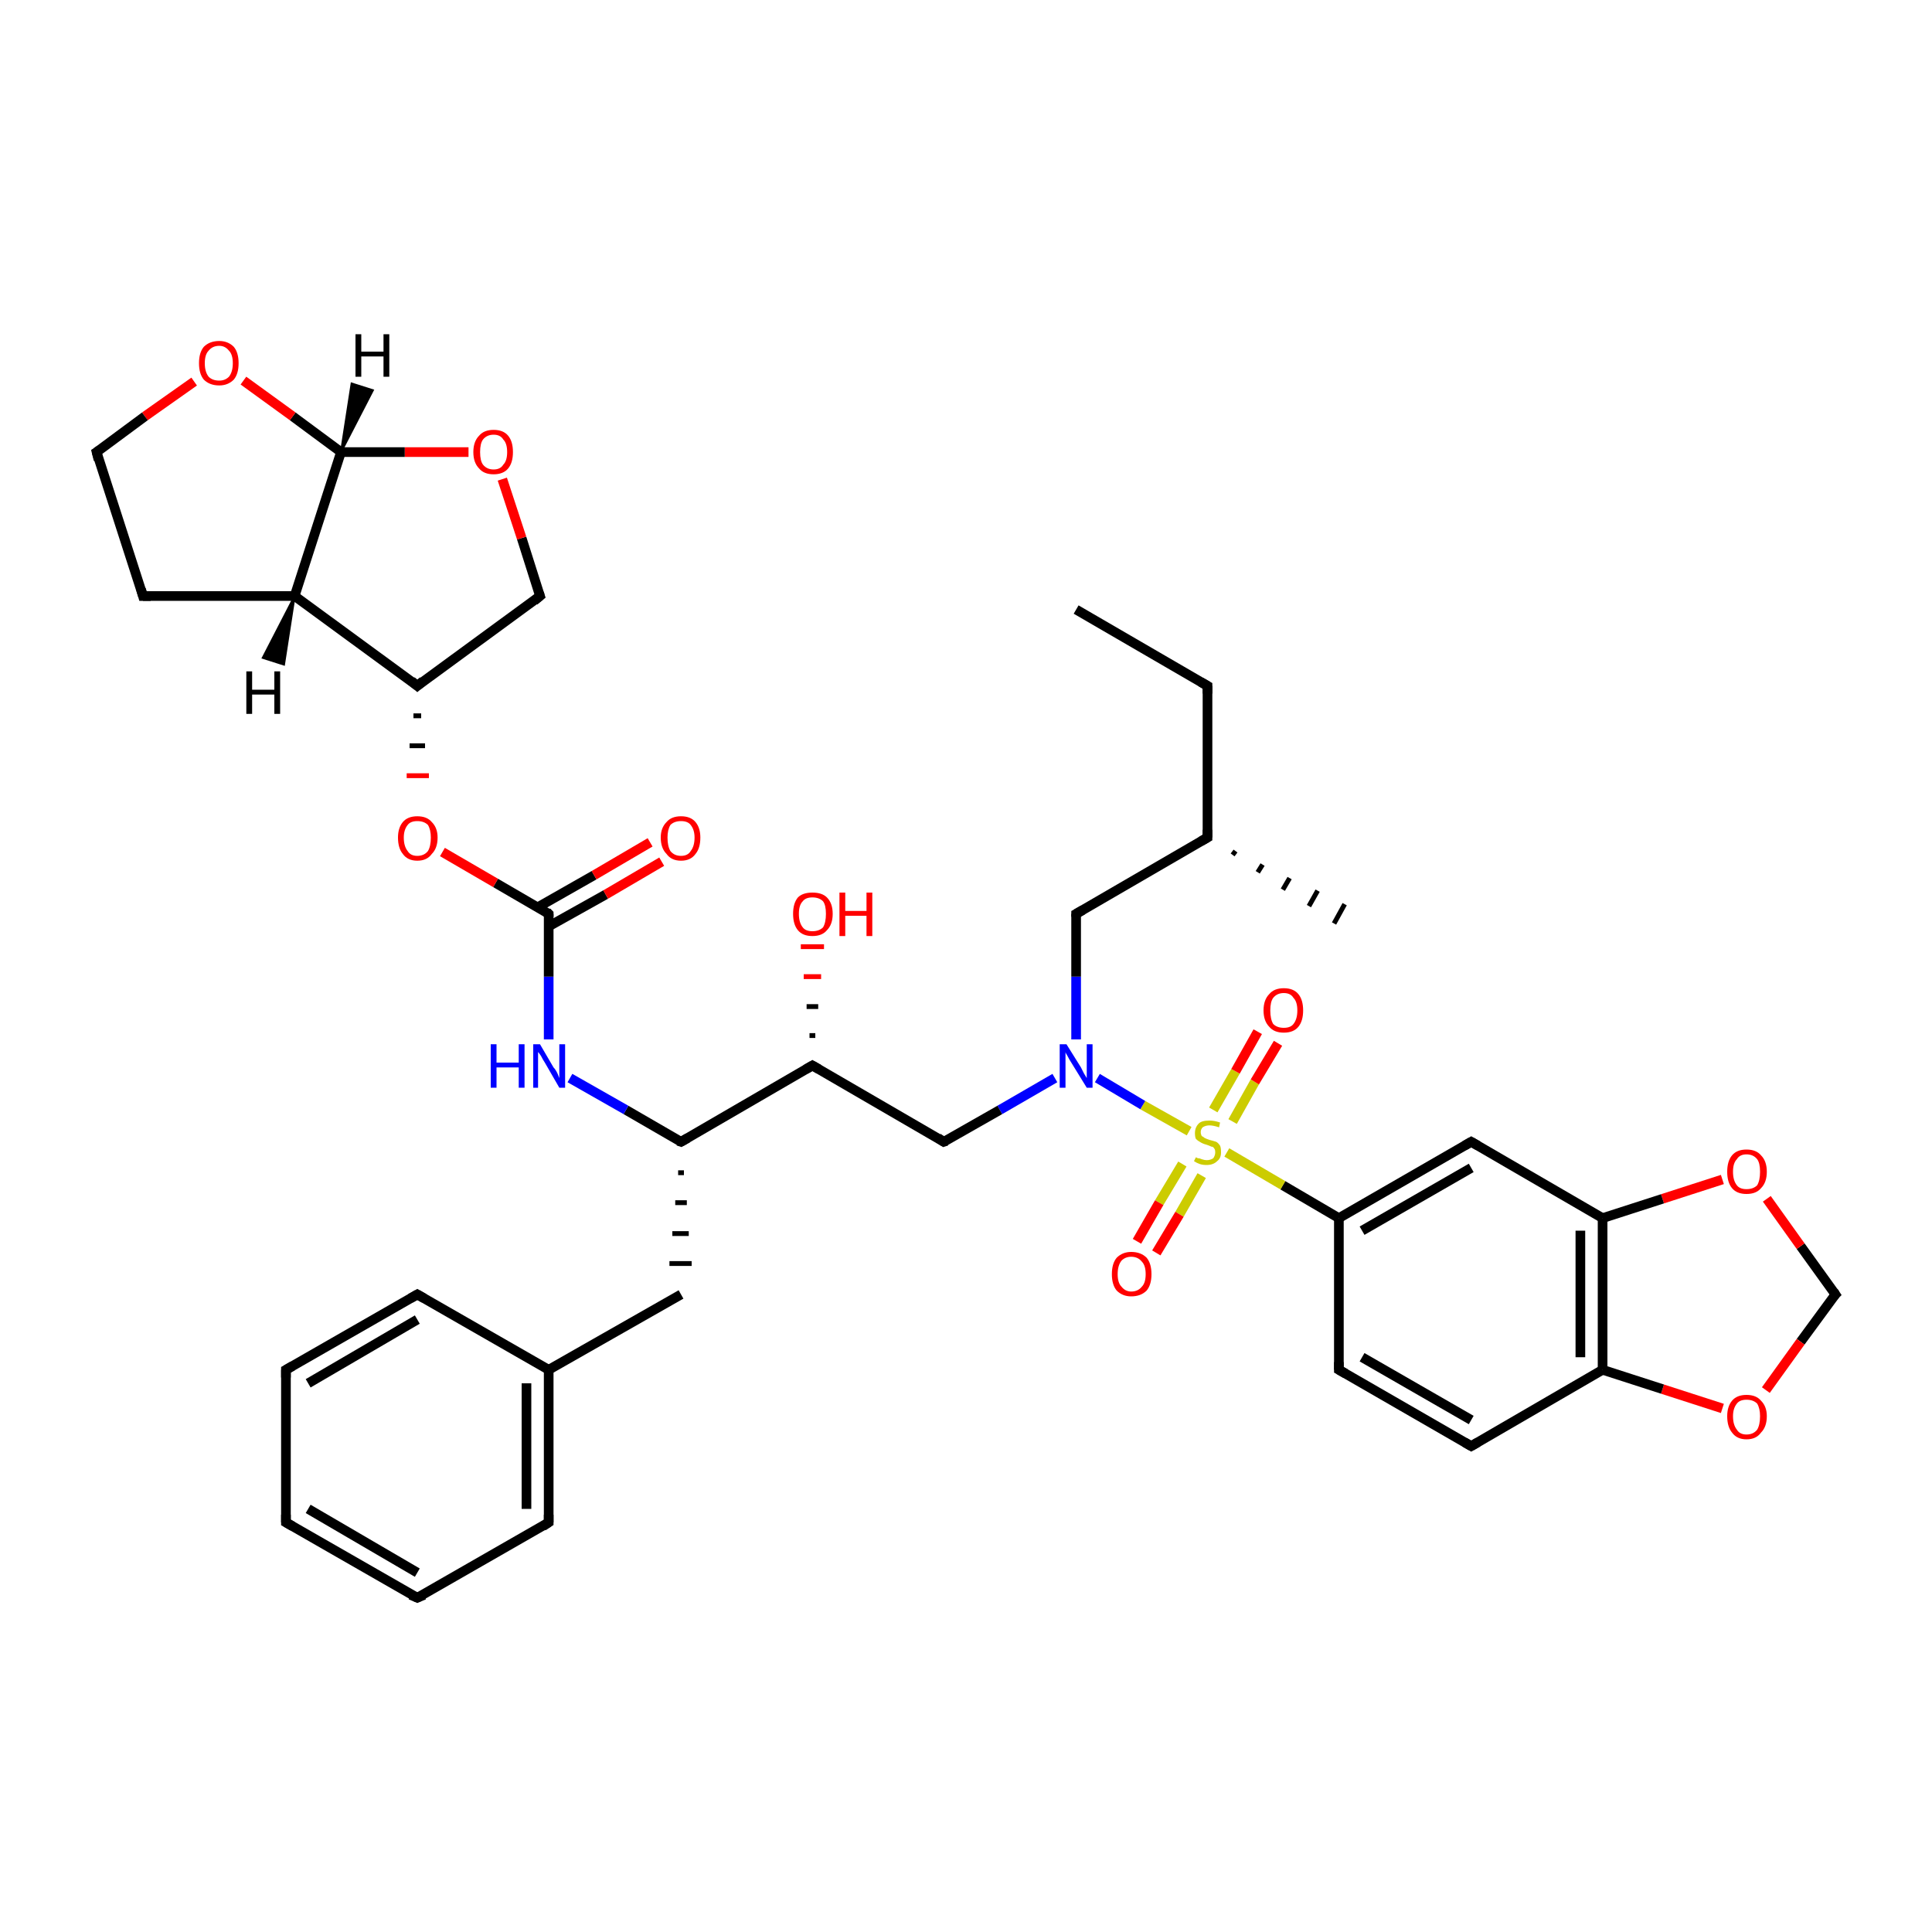 <?xml version='1.0' encoding='iso-8859-1'?>
<svg version='1.1' baseProfile='full'
              xmlns='http://www.w3.org/2000/svg'
                      xmlns:rdkit='http://www.rdkit.org/xml'
                      xmlns:xlink='http://www.w3.org/1999/xlink'
                  xml:space='preserve'
width='200px' height='200px' viewBox='0 0 200 200'>
<!-- END OF HEADER -->
<rect style='opacity:1.0;fill:#FFFFFF;stroke:none' width='200.0' height='200.0' x='0.0' y='0.0'> </rect>
<path class='bond-0 atom-0 atom-1' d='M 190.0,134.0 L 186.4,138.9' style='fill:none;fill-rule:evenodd;stroke:#000000;stroke-width:1.0px;stroke-linecap:butt;stroke-linejoin:miter;stroke-opacity:1' />
<path class='bond-0 atom-0 atom-1' d='M 186.4,138.9 L 182.8,143.9' style='fill:none;fill-rule:evenodd;stroke:#FF0000;stroke-width:1.0px;stroke-linecap:butt;stroke-linejoin:miter;stroke-opacity:1' />
<path class='bond-1 atom-0 atom-3' d='M 190.0,134.0 L 186.4,129.0' style='fill:none;fill-rule:evenodd;stroke:#000000;stroke-width:1.0px;stroke-linecap:butt;stroke-linejoin:miter;stroke-opacity:1' />
<path class='bond-1 atom-0 atom-3' d='M 186.4,129.0 L 182.9,124.1' style='fill:none;fill-rule:evenodd;stroke:#FF0000;stroke-width:1.0px;stroke-linecap:butt;stroke-linejoin:miter;stroke-opacity:1' />
<path class='bond-2 atom-1 atom-2' d='M 178.3,145.8 L 172.1,143.8' style='fill:none;fill-rule:evenodd;stroke:#FF0000;stroke-width:1.0px;stroke-linecap:butt;stroke-linejoin:miter;stroke-opacity:1' />
<path class='bond-2 atom-1 atom-2' d='M 172.1,143.8 L 165.9,141.8' style='fill:none;fill-rule:evenodd;stroke:#000000;stroke-width:1.0px;stroke-linecap:butt;stroke-linejoin:miter;stroke-opacity:1' />
<path class='bond-3 atom-2 atom-4' d='M 165.9,141.8 L 165.9,126.1' style='fill:none;fill-rule:evenodd;stroke:#000000;stroke-width:1.0px;stroke-linecap:butt;stroke-linejoin:miter;stroke-opacity:1' />
<path class='bond-3 atom-2 atom-4' d='M 163.6,140.5 L 163.6,127.4' style='fill:none;fill-rule:evenodd;stroke:#000000;stroke-width:1.0px;stroke-linecap:butt;stroke-linejoin:miter;stroke-opacity:1' />
<path class='bond-4 atom-2 atom-8' d='M 165.9,141.8 L 152.3,149.7' style='fill:none;fill-rule:evenodd;stroke:#000000;stroke-width:1.0px;stroke-linecap:butt;stroke-linejoin:miter;stroke-opacity:1' />
<path class='bond-5 atom-3 atom-4' d='M 178.3,122.1 L 172.1,124.1' style='fill:none;fill-rule:evenodd;stroke:#FF0000;stroke-width:1.0px;stroke-linecap:butt;stroke-linejoin:miter;stroke-opacity:1' />
<path class='bond-5 atom-3 atom-4' d='M 172.1,124.1 L 165.9,126.1' style='fill:none;fill-rule:evenodd;stroke:#000000;stroke-width:1.0px;stroke-linecap:butt;stroke-linejoin:miter;stroke-opacity:1' />
<path class='bond-6 atom-4 atom-5' d='M 165.9,126.1 L 152.3,118.2' style='fill:none;fill-rule:evenodd;stroke:#000000;stroke-width:1.0px;stroke-linecap:butt;stroke-linejoin:miter;stroke-opacity:1' />
<path class='bond-7 atom-5 atom-6' d='M 152.3,118.2 L 138.6,126.1' style='fill:none;fill-rule:evenodd;stroke:#000000;stroke-width:1.0px;stroke-linecap:butt;stroke-linejoin:miter;stroke-opacity:1' />
<path class='bond-7 atom-5 atom-6' d='M 152.3,120.9 L 141.0,127.4' style='fill:none;fill-rule:evenodd;stroke:#000000;stroke-width:1.0px;stroke-linecap:butt;stroke-linejoin:miter;stroke-opacity:1' />
<path class='bond-8 atom-6 atom-7' d='M 138.6,126.1 L 138.6,141.8' style='fill:none;fill-rule:evenodd;stroke:#000000;stroke-width:1.0px;stroke-linecap:butt;stroke-linejoin:miter;stroke-opacity:1' />
<path class='bond-9 atom-6 atom-9' d='M 138.6,126.1 L 132.8,122.7' style='fill:none;fill-rule:evenodd;stroke:#000000;stroke-width:1.0px;stroke-linecap:butt;stroke-linejoin:miter;stroke-opacity:1' />
<path class='bond-9 atom-6 atom-9' d='M 132.8,122.7 L 127.0,119.3' style='fill:none;fill-rule:evenodd;stroke:#CCCC00;stroke-width:1.0px;stroke-linecap:butt;stroke-linejoin:miter;stroke-opacity:1' />
<path class='bond-10 atom-7 atom-8' d='M 138.6,141.8 L 152.3,149.7' style='fill:none;fill-rule:evenodd;stroke:#000000;stroke-width:1.0px;stroke-linecap:butt;stroke-linejoin:miter;stroke-opacity:1' />
<path class='bond-10 atom-7 atom-8' d='M 141.0,140.5 L 152.3,147.0' style='fill:none;fill-rule:evenodd;stroke:#000000;stroke-width:1.0px;stroke-linecap:butt;stroke-linejoin:miter;stroke-opacity:1' />
<path class='bond-11 atom-9 atom-10' d='M 122.4,120.5 L 120.0,124.5' style='fill:none;fill-rule:evenodd;stroke:#CCCC00;stroke-width:1.0px;stroke-linecap:butt;stroke-linejoin:miter;stroke-opacity:1' />
<path class='bond-11 atom-9 atom-10' d='M 120.0,124.5 L 117.7,128.5' style='fill:none;fill-rule:evenodd;stroke:#FF0000;stroke-width:1.0px;stroke-linecap:butt;stroke-linejoin:miter;stroke-opacity:1' />
<path class='bond-11 atom-9 atom-10' d='M 124.4,121.7 L 122.1,125.7' style='fill:none;fill-rule:evenodd;stroke:#CCCC00;stroke-width:1.0px;stroke-linecap:butt;stroke-linejoin:miter;stroke-opacity:1' />
<path class='bond-11 atom-9 atom-10' d='M 122.1,125.7 L 119.7,129.7' style='fill:none;fill-rule:evenodd;stroke:#FF0000;stroke-width:1.0px;stroke-linecap:butt;stroke-linejoin:miter;stroke-opacity:1' />
<path class='bond-12 atom-9 atom-11' d='M 127.6,116.1 L 129.9,112.0' style='fill:none;fill-rule:evenodd;stroke:#CCCC00;stroke-width:1.0px;stroke-linecap:butt;stroke-linejoin:miter;stroke-opacity:1' />
<path class='bond-12 atom-9 atom-11' d='M 129.9,112.0 L 132.3,108.0' style='fill:none;fill-rule:evenodd;stroke:#FF0000;stroke-width:1.0px;stroke-linecap:butt;stroke-linejoin:miter;stroke-opacity:1' />
<path class='bond-12 atom-9 atom-11' d='M 125.6,114.9 L 127.9,110.9' style='fill:none;fill-rule:evenodd;stroke:#CCCC00;stroke-width:1.0px;stroke-linecap:butt;stroke-linejoin:miter;stroke-opacity:1' />
<path class='bond-12 atom-9 atom-11' d='M 127.9,110.9 L 130.2,106.8' style='fill:none;fill-rule:evenodd;stroke:#FF0000;stroke-width:1.0px;stroke-linecap:butt;stroke-linejoin:miter;stroke-opacity:1' />
<path class='bond-13 atom-9 atom-12' d='M 123.1,117.1 L 118.3,114.4' style='fill:none;fill-rule:evenodd;stroke:#CCCC00;stroke-width:1.0px;stroke-linecap:butt;stroke-linejoin:miter;stroke-opacity:1' />
<path class='bond-13 atom-9 atom-12' d='M 118.3,114.4 L 113.6,111.6' style='fill:none;fill-rule:evenodd;stroke:#0000FF;stroke-width:1.0px;stroke-linecap:butt;stroke-linejoin:miter;stroke-opacity:1' />
<path class='bond-14 atom-12 atom-13' d='M 111.4,107.6 L 111.4,101.1' style='fill:none;fill-rule:evenodd;stroke:#0000FF;stroke-width:1.0px;stroke-linecap:butt;stroke-linejoin:miter;stroke-opacity:1' />
<path class='bond-14 atom-12 atom-13' d='M 111.4,101.1 L 111.4,94.6' style='fill:none;fill-rule:evenodd;stroke:#000000;stroke-width:1.0px;stroke-linecap:butt;stroke-linejoin:miter;stroke-opacity:1' />
<path class='bond-15 atom-12 atom-17' d='M 109.2,111.6 L 103.5,114.9' style='fill:none;fill-rule:evenodd;stroke:#0000FF;stroke-width:1.0px;stroke-linecap:butt;stroke-linejoin:miter;stroke-opacity:1' />
<path class='bond-15 atom-12 atom-17' d='M 103.5,114.9 L 97.7,118.2' style='fill:none;fill-rule:evenodd;stroke:#000000;stroke-width:1.0px;stroke-linecap:butt;stroke-linejoin:miter;stroke-opacity:1' />
<path class='bond-16 atom-13 atom-14' d='M 111.4,94.6 L 125.0,86.7' style='fill:none;fill-rule:evenodd;stroke:#000000;stroke-width:1.0px;stroke-linecap:butt;stroke-linejoin:miter;stroke-opacity:1' />
<path class='bond-17 atom-14 atom-15' d='M 127.9,88.1 L 127.6,88.5' style='fill:none;fill-rule:evenodd;stroke:#000000;stroke-width:0.5px;stroke-linecap:butt;stroke-linejoin:miter;stroke-opacity:1' />
<path class='bond-17 atom-14 atom-15' d='M 130.7,89.5 L 130.2,90.3' style='fill:none;fill-rule:evenodd;stroke:#000000;stroke-width:0.5px;stroke-linecap:butt;stroke-linejoin:miter;stroke-opacity:1' />
<path class='bond-17 atom-14 atom-15' d='M 133.5,90.9 L 132.8,92.1' style='fill:none;fill-rule:evenodd;stroke:#000000;stroke-width:0.5px;stroke-linecap:butt;stroke-linejoin:miter;stroke-opacity:1' />
<path class='bond-17 atom-14 atom-15' d='M 136.4,92.2 L 135.5,93.8' style='fill:none;fill-rule:evenodd;stroke:#000000;stroke-width:0.5px;stroke-linecap:butt;stroke-linejoin:miter;stroke-opacity:1' />
<path class='bond-17 atom-14 atom-15' d='M 139.2,93.6 L 138.1,95.6' style='fill:none;fill-rule:evenodd;stroke:#000000;stroke-width:0.5px;stroke-linecap:butt;stroke-linejoin:miter;stroke-opacity:1' />
<path class='bond-18 atom-14 atom-16' d='M 125.0,86.7 L 125.0,71.0' style='fill:none;fill-rule:evenodd;stroke:#000000;stroke-width:1.0px;stroke-linecap:butt;stroke-linejoin:miter;stroke-opacity:1' />
<path class='bond-19 atom-16 atom-19' d='M 125.0,71.0 L 111.4,63.1' style='fill:none;fill-rule:evenodd;stroke:#000000;stroke-width:1.0px;stroke-linecap:butt;stroke-linejoin:miter;stroke-opacity:1' />
<path class='bond-20 atom-17 atom-18' d='M 97.7,118.2 L 84.1,110.3' style='fill:none;fill-rule:evenodd;stroke:#000000;stroke-width:1.0px;stroke-linecap:butt;stroke-linejoin:miter;stroke-opacity:1' />
<path class='bond-21 atom-18 atom-20' d='M 83.8,107.2 L 84.4,107.2' style='fill:none;fill-rule:evenodd;stroke:#000000;stroke-width:0.5px;stroke-linecap:butt;stroke-linejoin:miter;stroke-opacity:1' />
<path class='bond-21 atom-18 atom-20' d='M 83.5,104.2 L 84.7,104.2' style='fill:none;fill-rule:evenodd;stroke:#000000;stroke-width:0.5px;stroke-linecap:butt;stroke-linejoin:miter;stroke-opacity:1' />
<path class='bond-21 atom-18 atom-20' d='M 83.2,101.1 L 85.0,101.1' style='fill:none;fill-rule:evenodd;stroke:#FF0000;stroke-width:0.5px;stroke-linecap:butt;stroke-linejoin:miter;stroke-opacity:1' />
<path class='bond-21 atom-18 atom-20' d='M 82.9,98.0 L 85.3,98.0' style='fill:none;fill-rule:evenodd;stroke:#FF0000;stroke-width:0.5px;stroke-linecap:butt;stroke-linejoin:miter;stroke-opacity:1' />
<path class='bond-22 atom-18 atom-21' d='M 84.1,110.3 L 70.5,118.2' style='fill:none;fill-rule:evenodd;stroke:#000000;stroke-width:1.0px;stroke-linecap:butt;stroke-linejoin:miter;stroke-opacity:1' />
<path class='bond-23 atom-21 atom-22' d='M 70.5,118.2 L 64.8,114.9' style='fill:none;fill-rule:evenodd;stroke:#000000;stroke-width:1.0px;stroke-linecap:butt;stroke-linejoin:miter;stroke-opacity:1' />
<path class='bond-23 atom-21 atom-22' d='M 64.8,114.9 L 59.0,111.6' style='fill:none;fill-rule:evenodd;stroke:#0000FF;stroke-width:1.0px;stroke-linecap:butt;stroke-linejoin:miter;stroke-opacity:1' />
<path class='bond-24 atom-21 atom-34' d='M 70.2,121.4 L 70.8,121.4' style='fill:none;fill-rule:evenodd;stroke:#000000;stroke-width:0.5px;stroke-linecap:butt;stroke-linejoin:miter;stroke-opacity:1' />
<path class='bond-24 atom-21 atom-34' d='M 69.9,124.5 L 71.1,124.5' style='fill:none;fill-rule:evenodd;stroke:#000000;stroke-width:0.5px;stroke-linecap:butt;stroke-linejoin:miter;stroke-opacity:1' />
<path class='bond-24 atom-21 atom-34' d='M 69.6,127.7 L 71.3,127.7' style='fill:none;fill-rule:evenodd;stroke:#000000;stroke-width:0.5px;stroke-linecap:butt;stroke-linejoin:miter;stroke-opacity:1' />
<path class='bond-24 atom-21 atom-34' d='M 69.3,130.8 L 71.6,130.8' style='fill:none;fill-rule:evenodd;stroke:#000000;stroke-width:0.5px;stroke-linecap:butt;stroke-linejoin:miter;stroke-opacity:1' />
<path class='bond-25 atom-22 atom-23' d='M 56.8,107.6 L 56.8,101.1' style='fill:none;fill-rule:evenodd;stroke:#0000FF;stroke-width:1.0px;stroke-linecap:butt;stroke-linejoin:miter;stroke-opacity:1' />
<path class='bond-25 atom-22 atom-23' d='M 56.8,101.1 L 56.8,94.6' style='fill:none;fill-rule:evenodd;stroke:#000000;stroke-width:1.0px;stroke-linecap:butt;stroke-linejoin:miter;stroke-opacity:1' />
<path class='bond-26 atom-23 atom-24' d='M 56.8,95.9 L 62.7,92.6' style='fill:none;fill-rule:evenodd;stroke:#000000;stroke-width:1.0px;stroke-linecap:butt;stroke-linejoin:miter;stroke-opacity:1' />
<path class='bond-26 atom-23 atom-24' d='M 62.7,92.6 L 68.5,89.2' style='fill:none;fill-rule:evenodd;stroke:#FF0000;stroke-width:1.0px;stroke-linecap:butt;stroke-linejoin:miter;stroke-opacity:1' />
<path class='bond-26 atom-23 atom-24' d='M 55.7,93.9 L 61.5,90.6' style='fill:none;fill-rule:evenodd;stroke:#000000;stroke-width:1.0px;stroke-linecap:butt;stroke-linejoin:miter;stroke-opacity:1' />
<path class='bond-26 atom-23 atom-24' d='M 61.5,90.6 L 67.3,87.2' style='fill:none;fill-rule:evenodd;stroke:#FF0000;stroke-width:1.0px;stroke-linecap:butt;stroke-linejoin:miter;stroke-opacity:1' />
<path class='bond-27 atom-23 atom-25' d='M 56.8,94.6 L 51.3,91.4' style='fill:none;fill-rule:evenodd;stroke:#000000;stroke-width:1.0px;stroke-linecap:butt;stroke-linejoin:miter;stroke-opacity:1' />
<path class='bond-27 atom-23 atom-25' d='M 51.3,91.4 L 45.8,88.2' style='fill:none;fill-rule:evenodd;stroke:#FF0000;stroke-width:1.0px;stroke-linecap:butt;stroke-linejoin:miter;stroke-opacity:1' />
<path class='bond-28 atom-26 atom-25' d='M 42.8,74.1 L 43.6,74.1' style='fill:none;fill-rule:evenodd;stroke:#000000;stroke-width:0.5px;stroke-linecap:butt;stroke-linejoin:miter;stroke-opacity:1' />
<path class='bond-28 atom-26 atom-25' d='M 42.4,77.2 L 44.0,77.2' style='fill:none;fill-rule:evenodd;stroke:#000000;stroke-width:0.5px;stroke-linecap:butt;stroke-linejoin:miter;stroke-opacity:1' />
<path class='bond-28 atom-26 atom-25' d='M 42.1,80.3 L 44.4,80.3' style='fill:none;fill-rule:evenodd;stroke:#FF0000;stroke-width:0.5px;stroke-linecap:butt;stroke-linejoin:miter;stroke-opacity:1' />
<path class='bond-29 atom-26 atom-27' d='M 43.2,71.0 L 55.9,61.7' style='fill:none;fill-rule:evenodd;stroke:#000000;stroke-width:1.0px;stroke-linecap:butt;stroke-linejoin:miter;stroke-opacity:1' />
<path class='bond-30 atom-26 atom-33' d='M 43.2,71.0 L 30.5,61.7' style='fill:none;fill-rule:evenodd;stroke:#000000;stroke-width:1.0px;stroke-linecap:butt;stroke-linejoin:miter;stroke-opacity:1' />
<path class='bond-31 atom-27 atom-28' d='M 55.9,61.7 L 54.0,55.7' style='fill:none;fill-rule:evenodd;stroke:#000000;stroke-width:1.0px;stroke-linecap:butt;stroke-linejoin:miter;stroke-opacity:1' />
<path class='bond-31 atom-27 atom-28' d='M 54.0,55.7 L 52.0,49.6' style='fill:none;fill-rule:evenodd;stroke:#FF0000;stroke-width:1.0px;stroke-linecap:butt;stroke-linejoin:miter;stroke-opacity:1' />
<path class='bond-32 atom-28 atom-29' d='M 48.5,46.8 L 41.9,46.8' style='fill:none;fill-rule:evenodd;stroke:#FF0000;stroke-width:1.0px;stroke-linecap:butt;stroke-linejoin:miter;stroke-opacity:1' />
<path class='bond-32 atom-28 atom-29' d='M 41.9,46.8 L 35.3,46.8' style='fill:none;fill-rule:evenodd;stroke:#000000;stroke-width:1.0px;stroke-linecap:butt;stroke-linejoin:miter;stroke-opacity:1' />
<path class='bond-33 atom-29 atom-30' d='M 35.3,46.8 L 30.3,43.1' style='fill:none;fill-rule:evenodd;stroke:#000000;stroke-width:1.0px;stroke-linecap:butt;stroke-linejoin:miter;stroke-opacity:1' />
<path class='bond-33 atom-29 atom-30' d='M 30.3,43.1 L 25.2,39.4' style='fill:none;fill-rule:evenodd;stroke:#FF0000;stroke-width:1.0px;stroke-linecap:butt;stroke-linejoin:miter;stroke-opacity:1' />
<path class='bond-34 atom-29 atom-33' d='M 35.3,46.8 L 30.5,61.7' style='fill:none;fill-rule:evenodd;stroke:#000000;stroke-width:1.0px;stroke-linecap:butt;stroke-linejoin:miter;stroke-opacity:1' />
<path class='bond-35 atom-30 atom-31' d='M 20.1,39.5 L 15.0,43.1' style='fill:none;fill-rule:evenodd;stroke:#FF0000;stroke-width:1.0px;stroke-linecap:butt;stroke-linejoin:miter;stroke-opacity:1' />
<path class='bond-35 atom-30 atom-31' d='M 15.0,43.1 L 10.0,46.8' style='fill:none;fill-rule:evenodd;stroke:#000000;stroke-width:1.0px;stroke-linecap:butt;stroke-linejoin:miter;stroke-opacity:1' />
<path class='bond-36 atom-31 atom-32' d='M 10.0,46.8 L 14.8,61.7' style='fill:none;fill-rule:evenodd;stroke:#000000;stroke-width:1.0px;stroke-linecap:butt;stroke-linejoin:miter;stroke-opacity:1' />
<path class='bond-37 atom-32 atom-33' d='M 14.8,61.7 L 30.5,61.7' style='fill:none;fill-rule:evenodd;stroke:#000000;stroke-width:1.0px;stroke-linecap:butt;stroke-linejoin:miter;stroke-opacity:1' />
<path class='bond-38 atom-34 atom-40' d='M 70.5,134.0 L 56.8,141.8' style='fill:none;fill-rule:evenodd;stroke:#000000;stroke-width:1.0px;stroke-linecap:butt;stroke-linejoin:miter;stroke-opacity:1' />
<path class='bond-39 atom-35 atom-36' d='M 43.2,134.0 L 29.6,141.8' style='fill:none;fill-rule:evenodd;stroke:#000000;stroke-width:1.0px;stroke-linecap:butt;stroke-linejoin:miter;stroke-opacity:1' />
<path class='bond-39 atom-35 atom-36' d='M 43.2,136.6 L 31.9,143.2' style='fill:none;fill-rule:evenodd;stroke:#000000;stroke-width:1.0px;stroke-linecap:butt;stroke-linejoin:miter;stroke-opacity:1' />
<path class='bond-40 atom-35 atom-40' d='M 43.2,134.0 L 56.8,141.8' style='fill:none;fill-rule:evenodd;stroke:#000000;stroke-width:1.0px;stroke-linecap:butt;stroke-linejoin:miter;stroke-opacity:1' />
<path class='bond-41 atom-36 atom-37' d='M 29.6,141.8 L 29.6,157.6' style='fill:none;fill-rule:evenodd;stroke:#000000;stroke-width:1.0px;stroke-linecap:butt;stroke-linejoin:miter;stroke-opacity:1' />
<path class='bond-42 atom-37 atom-38' d='M 29.6,157.6 L 43.2,165.4' style='fill:none;fill-rule:evenodd;stroke:#000000;stroke-width:1.0px;stroke-linecap:butt;stroke-linejoin:miter;stroke-opacity:1' />
<path class='bond-42 atom-37 atom-38' d='M 31.9,156.2 L 43.2,162.8' style='fill:none;fill-rule:evenodd;stroke:#000000;stroke-width:1.0px;stroke-linecap:butt;stroke-linejoin:miter;stroke-opacity:1' />
<path class='bond-43 atom-38 atom-39' d='M 43.2,165.4 L 56.8,157.6' style='fill:none;fill-rule:evenodd;stroke:#000000;stroke-width:1.0px;stroke-linecap:butt;stroke-linejoin:miter;stroke-opacity:1' />
<path class='bond-44 atom-39 atom-40' d='M 56.8,157.6 L 56.8,141.8' style='fill:none;fill-rule:evenodd;stroke:#000000;stroke-width:1.0px;stroke-linecap:butt;stroke-linejoin:miter;stroke-opacity:1' />
<path class='bond-44 atom-39 atom-40' d='M 54.5,156.2 L 54.5,143.2' style='fill:none;fill-rule:evenodd;stroke:#000000;stroke-width:1.0px;stroke-linecap:butt;stroke-linejoin:miter;stroke-opacity:1' />
<path class='bond-45 atom-29 atom-41' d='M 35.3,46.8 L 36.4,39.7 L 38.6,40.4 Z' style='fill:#000000;fill-rule:evenodd;fill-opacity:1;stroke:#000000;stroke-width:0.2px;stroke-linecap:butt;stroke-linejoin:miter;stroke-miterlimit:10;stroke-opacity:1;' />
<path class='bond-46 atom-33 atom-42' d='M 30.5,61.7 L 29.4,68.8 L 27.2,68.1 Z' style='fill:#000000;fill-rule:evenodd;fill-opacity:1;stroke:#000000;stroke-width:0.2px;stroke-linecap:butt;stroke-linejoin:miter;stroke-miterlimit:10;stroke-opacity:1;' />
<path d='M 189.8,134.2 L 190.0,134.0 L 189.8,133.7' style='fill:none;stroke:#000000;stroke-width:1.0px;stroke-linecap:butt;stroke-linejoin:miter;stroke-miterlimit:10;stroke-opacity:1;' />
<path d='M 153.0,118.6 L 152.3,118.2 L 151.6,118.6' style='fill:none;stroke:#000000;stroke-width:1.0px;stroke-linecap:butt;stroke-linejoin:miter;stroke-miterlimit:10;stroke-opacity:1;' />
<path d='M 138.6,141.0 L 138.6,141.8 L 139.3,142.2' style='fill:none;stroke:#000000;stroke-width:1.0px;stroke-linecap:butt;stroke-linejoin:miter;stroke-miterlimit:10;stroke-opacity:1;' />
<path d='M 153.0,149.3 L 152.3,149.7 L 151.6,149.3' style='fill:none;stroke:#000000;stroke-width:1.0px;stroke-linecap:butt;stroke-linejoin:miter;stroke-miterlimit:10;stroke-opacity:1;' />
<path d='M 111.4,94.9 L 111.4,94.6 L 112.1,94.2' style='fill:none;stroke:#000000;stroke-width:1.0px;stroke-linecap:butt;stroke-linejoin:miter;stroke-miterlimit:10;stroke-opacity:1;' />
<path d='M 124.3,87.1 L 125.0,86.7 L 125.0,85.9' style='fill:none;stroke:#000000;stroke-width:1.0px;stroke-linecap:butt;stroke-linejoin:miter;stroke-miterlimit:10;stroke-opacity:1;' />
<path d='M 125.0,71.8 L 125.0,71.0 L 124.3,70.6' style='fill:none;stroke:#000000;stroke-width:1.0px;stroke-linecap:butt;stroke-linejoin:miter;stroke-miterlimit:10;stroke-opacity:1;' />
<path d='M 98.0,118.1 L 97.7,118.2 L 97.1,117.8' style='fill:none;stroke:#000000;stroke-width:1.0px;stroke-linecap:butt;stroke-linejoin:miter;stroke-miterlimit:10;stroke-opacity:1;' />
<path d='M 84.8,110.7 L 84.1,110.3 L 83.4,110.7' style='fill:none;stroke:#000000;stroke-width:1.0px;stroke-linecap:butt;stroke-linejoin:miter;stroke-miterlimit:10;stroke-opacity:1;' />
<path d='M 71.2,117.8 L 70.5,118.2 L 70.2,118.1' style='fill:none;stroke:#000000;stroke-width:1.0px;stroke-linecap:butt;stroke-linejoin:miter;stroke-miterlimit:10;stroke-opacity:1;' />
<path d='M 56.8,94.9 L 56.8,94.6 L 56.6,94.4' style='fill:none;stroke:#000000;stroke-width:1.0px;stroke-linecap:butt;stroke-linejoin:miter;stroke-miterlimit:10;stroke-opacity:1;' />
<path d='M 43.8,70.5 L 43.2,71.0 L 42.6,70.5' style='fill:none;stroke:#000000;stroke-width:1.0px;stroke-linecap:butt;stroke-linejoin:miter;stroke-miterlimit:10;stroke-opacity:1;' />
<path d='M 55.3,62.2 L 55.9,61.7 L 55.8,61.4' style='fill:none;stroke:#000000;stroke-width:1.0px;stroke-linecap:butt;stroke-linejoin:miter;stroke-miterlimit:10;stroke-opacity:1;' />
<path d='M 10.3,46.6 L 10.0,46.8 L 10.2,47.6' style='fill:none;stroke:#000000;stroke-width:1.0px;stroke-linecap:butt;stroke-linejoin:miter;stroke-miterlimit:10;stroke-opacity:1;' />
<path d='M 14.6,61.0 L 14.8,61.7 L 15.6,61.7' style='fill:none;stroke:#000000;stroke-width:1.0px;stroke-linecap:butt;stroke-linejoin:miter;stroke-miterlimit:10;stroke-opacity:1;' />
<path d='M 42.5,134.4 L 43.2,134.0 L 43.9,134.4' style='fill:none;stroke:#000000;stroke-width:1.0px;stroke-linecap:butt;stroke-linejoin:miter;stroke-miterlimit:10;stroke-opacity:1;' />
<path d='M 30.3,141.4 L 29.6,141.8 L 29.6,142.6' style='fill:none;stroke:#000000;stroke-width:1.0px;stroke-linecap:butt;stroke-linejoin:miter;stroke-miterlimit:10;stroke-opacity:1;' />
<path d='M 29.6,156.8 L 29.6,157.6 L 30.3,158.0' style='fill:none;stroke:#000000;stroke-width:1.0px;stroke-linecap:butt;stroke-linejoin:miter;stroke-miterlimit:10;stroke-opacity:1;' />
<path d='M 42.5,165.1 L 43.2,165.4 L 43.9,165.1' style='fill:none;stroke:#000000;stroke-width:1.0px;stroke-linecap:butt;stroke-linejoin:miter;stroke-miterlimit:10;stroke-opacity:1;' />
<path d='M 56.2,158.0 L 56.8,157.6 L 56.8,156.8' style='fill:none;stroke:#000000;stroke-width:1.0px;stroke-linecap:butt;stroke-linejoin:miter;stroke-miterlimit:10;stroke-opacity:1;' />
<path class='atom-1' d='M 178.8 146.6
Q 178.8 145.6, 179.3 145.0
Q 179.8 144.4, 180.8 144.4
Q 181.8 144.4, 182.3 145.0
Q 182.9 145.6, 182.9 146.6
Q 182.9 147.7, 182.3 148.3
Q 181.8 149.0, 180.8 149.0
Q 179.8 149.0, 179.3 148.3
Q 178.8 147.7, 178.8 146.6
M 180.8 148.5
Q 181.5 148.5, 181.9 148.0
Q 182.2 147.5, 182.2 146.6
Q 182.2 145.8, 181.9 145.3
Q 181.5 144.9, 180.8 144.9
Q 180.1 144.9, 179.8 145.3
Q 179.4 145.8, 179.4 146.6
Q 179.4 147.5, 179.8 148.0
Q 180.1 148.5, 180.8 148.5
' fill='#FF0000'/>
<path class='atom-3' d='M 178.8 121.3
Q 178.8 120.2, 179.3 119.6
Q 179.8 119.0, 180.8 119.0
Q 181.8 119.0, 182.3 119.6
Q 182.9 120.2, 182.9 121.3
Q 182.9 122.4, 182.3 123.0
Q 181.8 123.6, 180.8 123.6
Q 179.8 123.6, 179.3 123.0
Q 178.8 122.4, 178.8 121.3
M 180.8 123.1
Q 181.5 123.1, 181.9 122.7
Q 182.2 122.2, 182.2 121.3
Q 182.2 120.4, 181.9 120.0
Q 181.5 119.5, 180.8 119.5
Q 180.1 119.5, 179.8 120.0
Q 179.4 120.4, 179.4 121.3
Q 179.4 122.2, 179.8 122.7
Q 180.1 123.1, 180.8 123.1
' fill='#FF0000'/>
<path class='atom-9' d='M 123.8 119.8
Q 123.8 119.8, 124.0 119.9
Q 124.2 119.9, 124.4 120.0
Q 124.7 120.1, 124.9 120.1
Q 125.3 120.1, 125.6 119.9
Q 125.8 119.6, 125.8 119.3
Q 125.8 119.0, 125.7 118.9
Q 125.6 118.7, 125.4 118.7
Q 125.2 118.6, 124.9 118.5
Q 124.5 118.4, 124.2 118.2
Q 124.0 118.1, 123.8 117.9
Q 123.7 117.7, 123.7 117.3
Q 123.7 116.7, 124.1 116.3
Q 124.4 116.0, 125.2 116.0
Q 125.7 116.0, 126.3 116.2
L 126.2 116.7
Q 125.6 116.5, 125.2 116.5
Q 124.8 116.5, 124.5 116.7
Q 124.3 116.9, 124.3 117.2
Q 124.3 117.4, 124.4 117.6
Q 124.6 117.7, 124.7 117.8
Q 124.9 117.9, 125.2 118.0
Q 125.6 118.1, 125.9 118.2
Q 126.1 118.3, 126.3 118.6
Q 126.4 118.8, 126.4 119.3
Q 126.4 119.9, 126.0 120.2
Q 125.6 120.6, 124.9 120.6
Q 124.5 120.6, 124.2 120.5
Q 123.9 120.4, 123.6 120.2
L 123.8 119.8
' fill='#CCCC00'/>
<path class='atom-10' d='M 115.1 131.9
Q 115.1 130.8, 115.6 130.2
Q 116.2 129.6, 117.1 129.6
Q 118.1 129.6, 118.7 130.2
Q 119.2 130.8, 119.2 131.9
Q 119.2 133.0, 118.7 133.6
Q 118.1 134.2, 117.1 134.2
Q 116.2 134.2, 115.6 133.6
Q 115.1 133.0, 115.1 131.9
M 117.1 133.7
Q 117.8 133.7, 118.2 133.2
Q 118.6 132.8, 118.6 131.9
Q 118.6 131.0, 118.2 130.6
Q 117.8 130.1, 117.1 130.1
Q 116.5 130.1, 116.1 130.5
Q 115.7 131.0, 115.7 131.9
Q 115.7 132.8, 116.1 133.2
Q 116.5 133.7, 117.1 133.7
' fill='#FF0000'/>
<path class='atom-11' d='M 130.8 104.6
Q 130.8 103.5, 131.4 102.9
Q 131.9 102.3, 132.9 102.3
Q 133.9 102.3, 134.4 102.9
Q 134.9 103.5, 134.9 104.6
Q 134.9 105.7, 134.4 106.3
Q 133.9 106.9, 132.9 106.9
Q 131.9 106.9, 131.4 106.3
Q 130.8 105.7, 130.8 104.6
M 132.9 106.4
Q 133.6 106.4, 133.9 106.0
Q 134.3 105.5, 134.3 104.6
Q 134.3 103.7, 133.9 103.3
Q 133.6 102.8, 132.9 102.8
Q 132.2 102.8, 131.8 103.3
Q 131.5 103.7, 131.5 104.6
Q 131.5 105.5, 131.8 106.0
Q 132.2 106.4, 132.9 106.4
' fill='#FF0000'/>
<path class='atom-12' d='M 110.4 108.1
L 111.9 110.5
Q 112.0 110.7, 112.2 111.1
Q 112.5 111.6, 112.5 111.6
L 112.5 108.1
L 113.1 108.1
L 113.1 112.6
L 112.5 112.6
L 110.9 110.0
Q 110.7 109.7, 110.5 109.3
Q 110.3 109.0, 110.3 108.9
L 110.3 112.6
L 109.7 112.6
L 109.7 108.1
L 110.4 108.1
' fill='#0000FF'/>
<path class='atom-20' d='M 82.1 94.6
Q 82.1 93.5, 82.6 92.9
Q 83.1 92.4, 84.1 92.4
Q 85.1 92.4, 85.6 92.9
Q 86.2 93.5, 86.2 94.6
Q 86.2 95.7, 85.6 96.3
Q 85.1 96.9, 84.1 96.9
Q 83.1 96.9, 82.6 96.3
Q 82.1 95.7, 82.1 94.6
M 84.1 96.4
Q 84.8 96.4, 85.2 96.0
Q 85.5 95.5, 85.5 94.6
Q 85.5 93.7, 85.2 93.3
Q 84.8 92.9, 84.1 92.9
Q 83.4 92.9, 83.1 93.3
Q 82.7 93.7, 82.7 94.6
Q 82.7 95.5, 83.1 96.0
Q 83.4 96.4, 84.1 96.4
' fill='#FF0000'/>
<path class='atom-20' d='M 86.9 92.4
L 87.5 92.4
L 87.5 94.3
L 89.7 94.3
L 89.7 92.4
L 90.3 92.4
L 90.3 96.9
L 89.7 96.9
L 89.7 94.8
L 87.5 94.8
L 87.5 96.9
L 86.9 96.9
L 86.9 92.4
' fill='#FF0000'/>
<path class='atom-22' d='M 50.8 108.1
L 51.4 108.1
L 51.4 110.0
L 53.7 110.0
L 53.7 108.1
L 54.3 108.1
L 54.3 112.6
L 53.7 112.6
L 53.7 110.5
L 51.4 110.5
L 51.4 112.6
L 50.8 112.6
L 50.8 108.1
' fill='#0000FF'/>
<path class='atom-22' d='M 55.9 108.1
L 57.3 110.5
Q 57.5 110.7, 57.7 111.1
Q 57.9 111.6, 57.9 111.6
L 57.9 108.1
L 58.5 108.1
L 58.5 112.6
L 57.9 112.6
L 56.4 110.0
Q 56.2 109.7, 56.0 109.3
Q 55.8 109.0, 55.7 108.9
L 55.7 112.6
L 55.2 112.6
L 55.2 108.1
L 55.9 108.1
' fill='#0000FF'/>
<path class='atom-24' d='M 68.4 86.7
Q 68.4 85.7, 69.0 85.1
Q 69.5 84.5, 70.5 84.5
Q 71.5 84.5, 72.0 85.1
Q 72.5 85.7, 72.5 86.7
Q 72.5 87.8, 72.0 88.4
Q 71.5 89.1, 70.5 89.1
Q 69.5 89.1, 69.0 88.4
Q 68.4 87.8, 68.4 86.7
M 70.5 88.6
Q 71.2 88.6, 71.5 88.1
Q 71.9 87.6, 71.9 86.7
Q 71.9 85.9, 71.5 85.4
Q 71.2 85.0, 70.5 85.0
Q 69.8 85.0, 69.4 85.4
Q 69.1 85.9, 69.1 86.7
Q 69.1 87.6, 69.4 88.1
Q 69.8 88.6, 70.5 88.6
' fill='#FF0000'/>
<path class='atom-25' d='M 41.2 86.7
Q 41.2 85.7, 41.7 85.1
Q 42.2 84.5, 43.2 84.5
Q 44.2 84.5, 44.7 85.1
Q 45.3 85.7, 45.3 86.7
Q 45.3 87.8, 44.7 88.4
Q 44.2 89.1, 43.2 89.1
Q 42.2 89.1, 41.7 88.4
Q 41.2 87.8, 41.2 86.7
M 43.2 88.6
Q 43.9 88.6, 44.3 88.1
Q 44.6 87.6, 44.6 86.7
Q 44.6 85.9, 44.3 85.4
Q 43.9 85.0, 43.2 85.0
Q 42.5 85.0, 42.2 85.4
Q 41.8 85.9, 41.8 86.7
Q 41.8 87.6, 42.2 88.1
Q 42.5 88.6, 43.2 88.6
' fill='#FF0000'/>
<path class='atom-28' d='M 49.0 46.8
Q 49.0 45.7, 49.6 45.1
Q 50.1 44.5, 51.1 44.5
Q 52.1 44.5, 52.6 45.1
Q 53.1 45.7, 53.1 46.8
Q 53.1 47.9, 52.6 48.5
Q 52.1 49.1, 51.1 49.1
Q 50.1 49.1, 49.6 48.5
Q 49.0 47.9, 49.0 46.8
M 51.1 48.6
Q 51.8 48.6, 52.1 48.1
Q 52.5 47.7, 52.5 46.8
Q 52.5 45.9, 52.1 45.5
Q 51.8 45.0, 51.1 45.0
Q 50.4 45.0, 50.0 45.5
Q 49.7 45.9, 49.7 46.8
Q 49.7 47.7, 50.0 48.1
Q 50.4 48.6, 51.1 48.6
' fill='#FF0000'/>
<path class='atom-30' d='M 20.6 37.6
Q 20.6 36.5, 21.1 35.9
Q 21.7 35.3, 22.7 35.3
Q 23.6 35.3, 24.2 35.9
Q 24.7 36.5, 24.7 37.6
Q 24.7 38.7, 24.2 39.3
Q 23.6 39.9, 22.7 39.9
Q 21.7 39.9, 21.1 39.3
Q 20.6 38.7, 20.6 37.6
M 22.7 39.4
Q 23.3 39.4, 23.7 39.0
Q 24.1 38.5, 24.1 37.6
Q 24.1 36.7, 23.7 36.3
Q 23.3 35.8, 22.7 35.8
Q 22.0 35.8, 21.6 36.3
Q 21.2 36.7, 21.2 37.6
Q 21.2 38.5, 21.6 39.0
Q 22.0 39.4, 22.7 39.4
' fill='#FF0000'/>
<path class='atom-41' d='M 36.8 34.6
L 37.4 34.6
L 37.4 36.4
L 39.7 36.4
L 39.7 34.6
L 40.3 34.6
L 40.3 39.0
L 39.7 39.0
L 39.7 36.9
L 37.4 36.9
L 37.4 39.0
L 36.8 39.0
L 36.8 34.6
' fill='#000000'/>
<path class='atom-42' d='M 25.5 69.5
L 26.1 69.5
L 26.1 71.4
L 28.4 71.4
L 28.4 69.5
L 29.0 69.5
L 29.0 73.9
L 28.4 73.9
L 28.4 71.9
L 26.1 71.9
L 26.1 73.9
L 25.5 73.9
L 25.5 69.5
' fill='#000000'/>
</svg>
